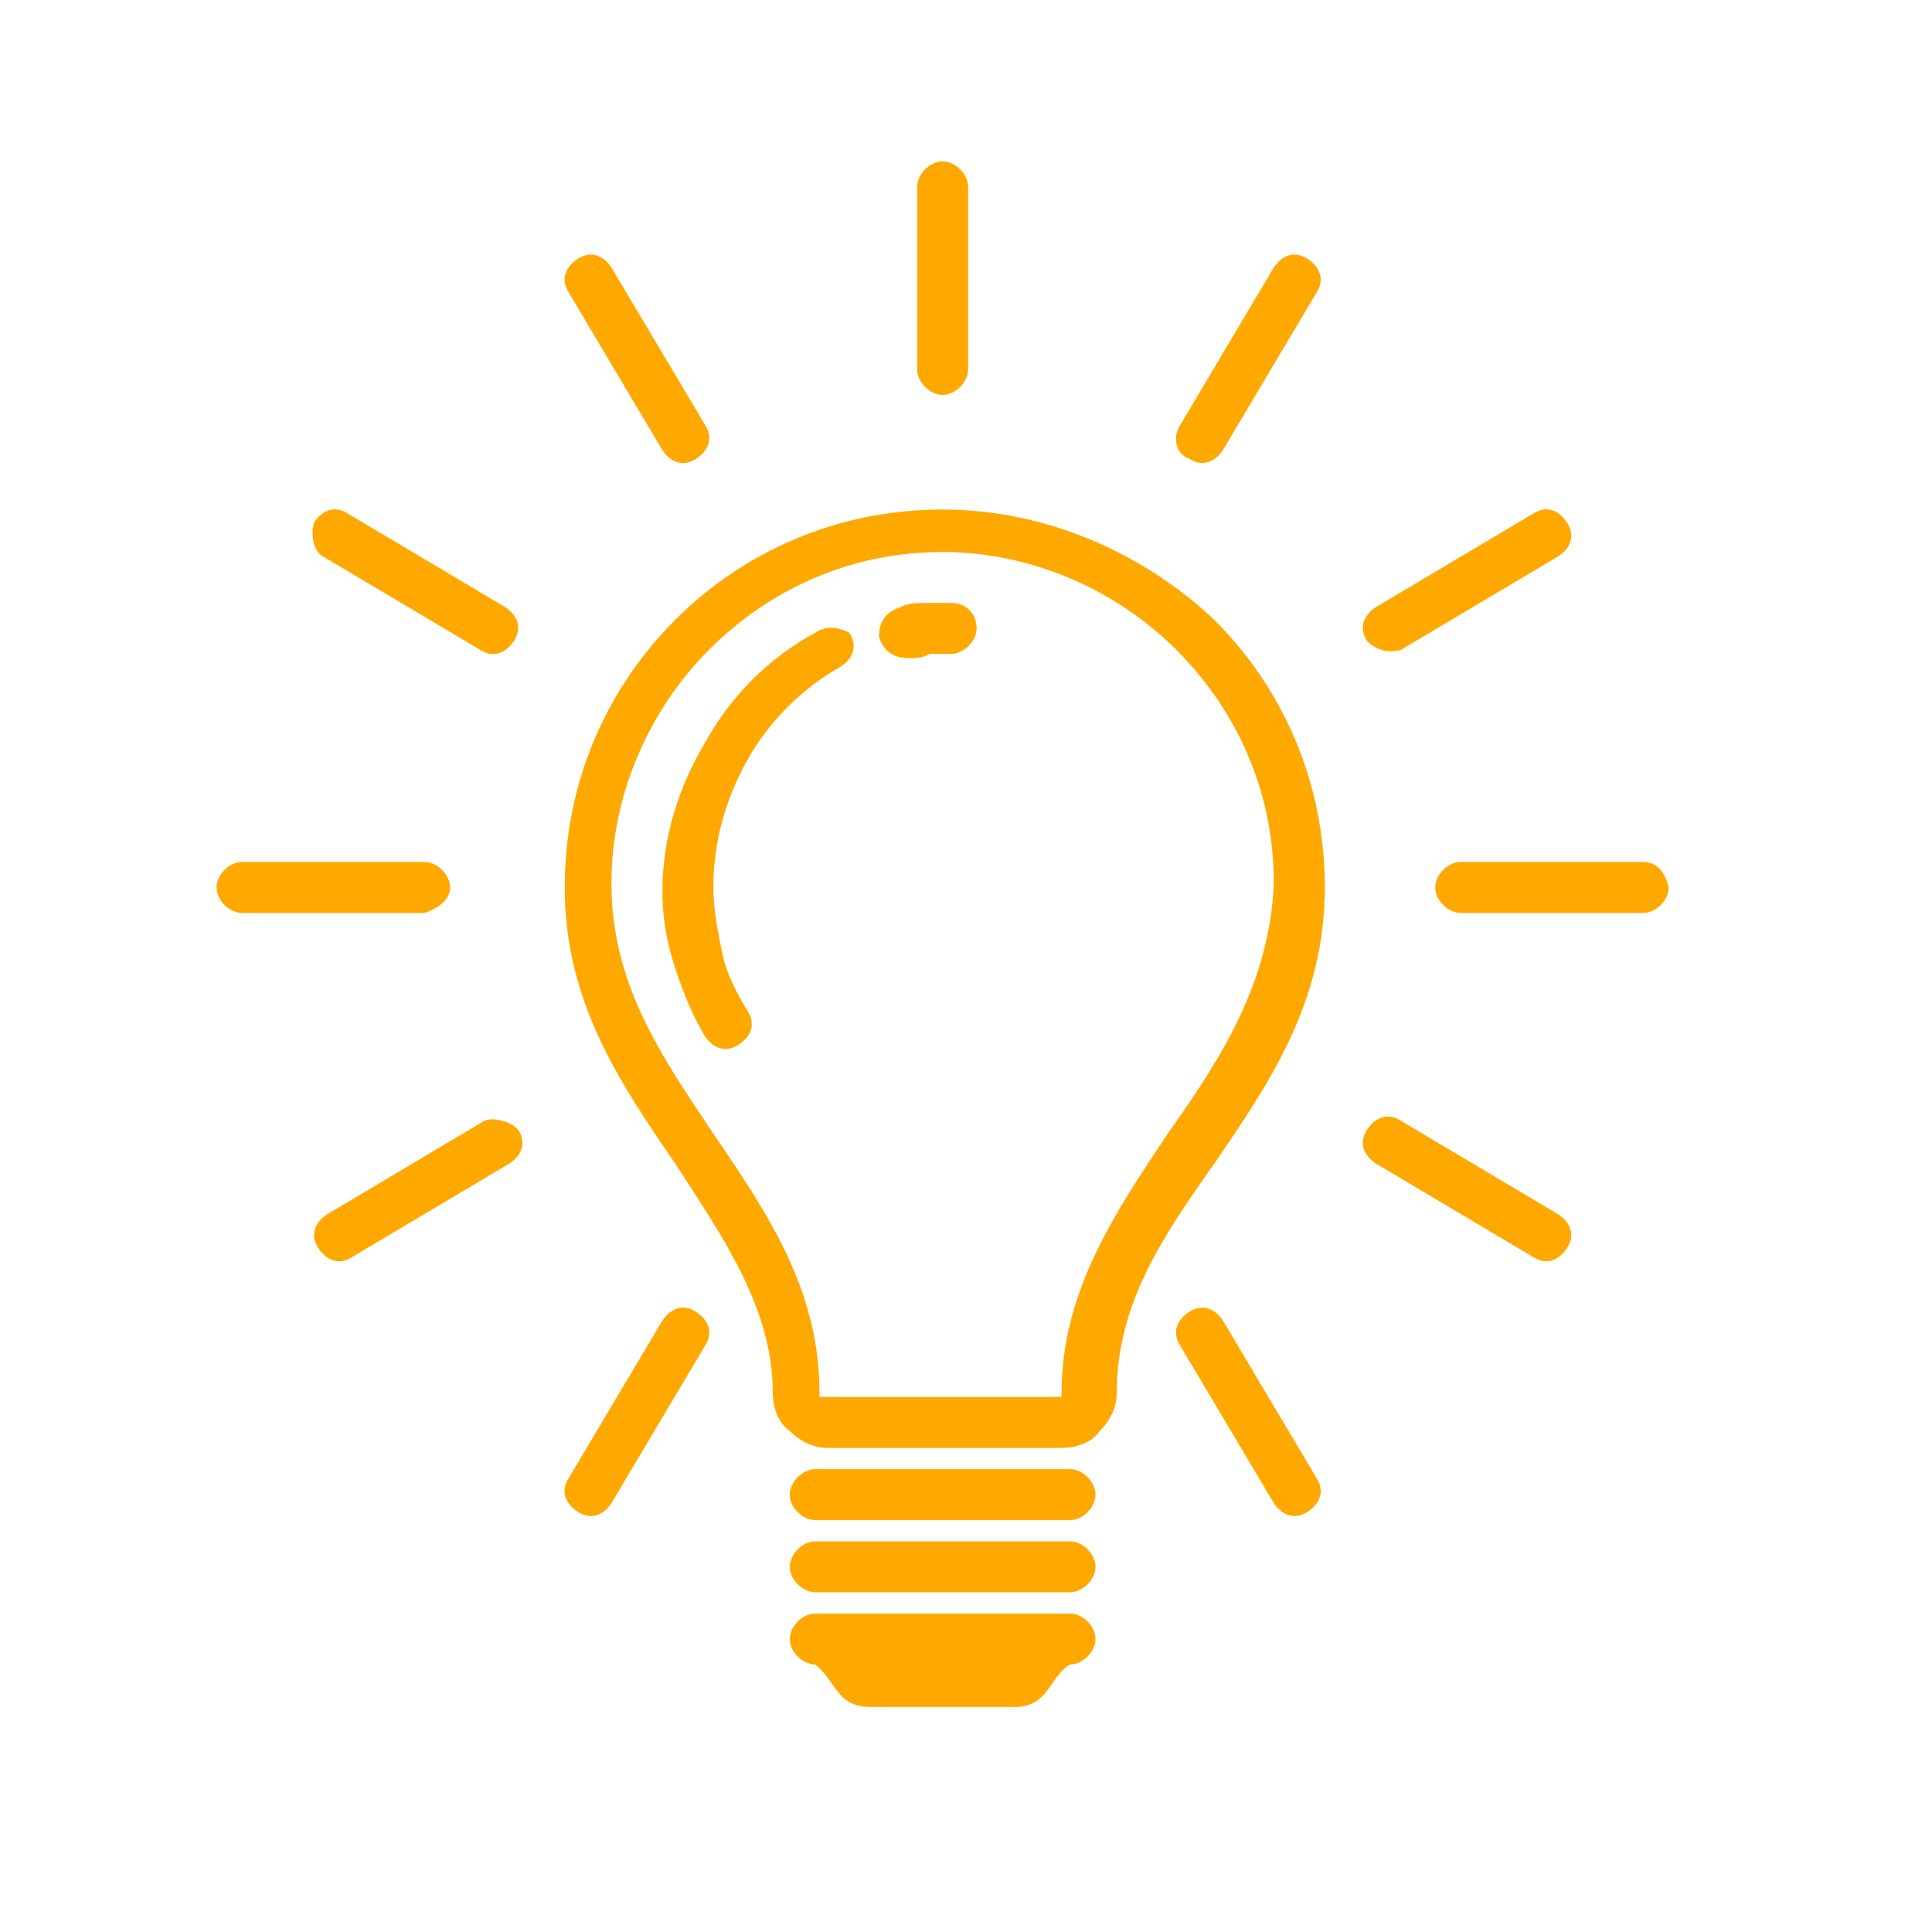 <?xml version="1.0" encoding="utf-8"?>
<!-- Generator: Adobe Illustrator 28.2.0, SVG Export Plug-In . SVG Version: 6.00 Build 0)  -->
<svg version="1.1" id="Ebene_1" xmlns="http://www.w3.org/2000/svg" xmlns:xlink="http://www.w3.org/1999/xlink" x="0px" y="0px"
	 viewBox="0 0 45.5 45.5" style="enable-background:new 0 0 45.5 45.5;" xml:space="preserve">
<style type="text/css">
	.st0{display:none;}
	.st1{display:inline;}
	.st2{fill:#4293A3;}
	.st3{fill:#FFA900;}
</style>
<g>
	<path class="st3" d="M10.6,20.9c0-0.3-0.3-0.6-0.6-0.6H5.7c-0.3,0-0.6,0.3-0.6,0.6s0.3,0.6,0.6,0.6H10
		C10.3,21.4,10.6,21.2,10.6,20.9z"/>
	<path class="st3" d="M7.6,13.1l3.7,2.2c0.3,0.2,0.6,0.1,0.8-0.2c0.2-0.3,0.1-0.6-0.2-0.8l-3.7-2.2c-0.3-0.2-0.6-0.1-0.8,0.2
		C7.3,12.6,7.4,13,7.6,13.1z"/>
	<path class="st3" d="M11.4,26.4l-3.7,2.2c-0.3,0.2-0.4,0.5-0.2,0.8c0.2,0.3,0.5,0.4,0.8,0.2l3.7-2.2c0.3-0.2,0.4-0.5,0.2-0.8
		C12,26.4,11.6,26.3,11.4,26.4z"/>
	<path class="st3" d="M25.2,38h-6c-0.3,0-0.6,0.3-0.6,0.6c0,0.3,0.3,0.6,0.6,0.6c0.5,0.4,0.5,1,1.3,1h3.4c0.8,0,0.8-0.7,1.3-1
		c0.3,0,0.6-0.3,0.6-0.6C25.8,38.3,25.5,38,25.2,38z"/>
	<path class="st3" d="M16.4,30.9c-0.3-0.2-0.6-0.1-0.8,0.2l-2.2,3.7c-0.2,0.3-0.1,0.6,0.2,0.8c0.3,0.2,0.6,0.1,0.8-0.2l2.2-3.7
		C16.8,31.4,16.7,31.1,16.4,30.9z"/>
	<path class="st3" d="M33,15.3l3.7-2.2c0.3-0.2,0.4-0.5,0.2-0.8c-0.2-0.3-0.5-0.4-0.8-0.2l-3.7,2.2c-0.3,0.2-0.4,0.5-0.2,0.8
		C32.4,15.3,32.7,15.4,33,15.3z"/>
	<path class="st3" d="M28,10.8c0.3,0.2,0.6,0.1,0.8-0.2l2.2-3.7c0.2-0.3,0.1-0.6-0.2-0.8c-0.3-0.2-0.6-0.1-0.8,0.2L27.8,10
		C27.6,10.3,27.7,10.7,28,10.8z"/>
	<path class="st3" d="M22.2,9.3c0.3,0,0.6-0.3,0.6-0.6V4.4c0-0.3-0.3-0.6-0.6-0.6c-0.3,0-0.6,0.3-0.6,0.6v4.3
		C21.6,9,21.9,9.3,22.2,9.3z"/>
	<path class="st3" d="M15.6,10.6c0.2,0.3,0.5,0.4,0.8,0.2c0.3-0.2,0.4-0.5,0.2-0.8l-2.2-3.7c-0.2-0.3-0.5-0.4-0.8-0.2
		c-0.3,0.2-0.4,0.5-0.2,0.8L15.6,10.6z"/>
	<path class="st3" d="M36.7,28.6L33,26.4c-0.3-0.2-0.6-0.1-0.8,0.2c-0.2,0.3-0.1,0.6,0.2,0.8l3.7,2.2c0.3,0.2,0.6,0.1,0.8-0.2
		C37.1,29.1,37,28.8,36.7,28.6z"/>
	<path class="st3" d="M25.2,36.3h-6c-0.3,0-0.6,0.3-0.6,0.6s0.3,0.6,0.6,0.6h6c0.3,0,0.6-0.3,0.6-0.6S25.5,36.3,25.2,36.3z"/>
	<path class="st3" d="M22.2,12c-2.5,0-4.7,1-6.3,2.6c-1.6,1.6-2.6,3.8-2.6,6.3c0,2.7,1.3,4.6,2.6,6.5c1.1,1.7,2.3,3.4,2.3,5.4
		c0,0.3,0.1,0.7,0.4,0.9c0.2,0.2,0.5,0.4,0.9,0.4h5.5c0.3,0,0.7-0.1,0.9-0.4c0.2-0.2,0.4-0.5,0.4-0.9c0-2.1,1.1-3.7,2.3-5.4
		c1.3-1.9,2.6-3.8,2.6-6.5c0-2.5-1-4.7-2.6-6.3C26.9,13,24.6,12,22.2,12z M27.5,26.7c-1.2,1.8-2.5,3.7-2.5,6.1c0,0,0,0.1,0,0.1
		c0,0-0.1,0-0.1,0h-5.5c0,0-0.1,0-0.1,0c0,0,0-0.1,0-0.1c0-2.4-1.2-4.2-2.5-6.1c-1.2-1.8-2.4-3.5-2.4-5.9c0-2.1,0.9-4.1,2.3-5.5
		c1.4-1.4,3.3-2.3,5.5-2.3c2.1,0,4.1,0.9,5.5,2.3c1.4,1.4,2.3,3.3,2.3,5.5C29.9,23.2,28.7,25,27.5,26.7z"/>
	<path class="st3" d="M38.7,20.3h-4.3c-0.3,0-0.6,0.3-0.6,0.6c0,0.3,0.3,0.6,0.6,0.6h4.3c0.3,0,0.6-0.3,0.6-0.6
		C39.2,20.5,39,20.3,38.7,20.3z"/>
	<path class="st3" d="M22.4,14.2c-0.2,0-0.4,0-0.6,0l0,0v0c-0.2,0-0.4,0-0.6,0.1c-0.3,0.1-0.5,0.3-0.5,0.7c0.1,0.3,0.3,0.5,0.7,0.5
		c0.2,0,0.3,0,0.5-0.1v0c0.2,0,0.3,0,0.5,0c0.3,0,0.6-0.3,0.6-0.6C23,14.4,22.7,14.2,22.4,14.2z"/>
	<path class="st3" d="M25.2,34.6h-6c-0.3,0-0.6,0.3-0.6,0.6c0,0.3,0.3,0.6,0.6,0.6h6c0.3,0,0.6-0.3,0.6-0.6
		C25.8,34.9,25.5,34.6,25.2,34.6z"/>
	<path class="st3" d="M19.2,14.9c-1.1,0.6-2,1.5-2.6,2.6c-0.6,1-1,2.2-1,3.5c0,0.6,0.1,1.2,0.3,1.8c0.2,0.6,0.4,1.1,0.7,1.6
		c0.2,0.3,0.5,0.4,0.8,0.2c0.3-0.2,0.4-0.5,0.2-0.8c-0.3-0.5-0.5-0.9-0.6-1.4c-0.1-0.5-0.2-1-0.2-1.5c0-1.1,0.3-2.1,0.8-3
		c0.5-0.9,1.3-1.7,2.2-2.2c0.3-0.2,0.4-0.5,0.2-0.8C19.8,14.8,19.5,14.7,19.2,14.9z"/>
	<path class="st3" d="M28.8,31.1c-0.2-0.3-0.5-0.4-0.8-0.2c-0.3,0.2-0.4,0.5-0.2,0.8l2.2,3.7c0.2,0.3,0.5,0.4,0.8,0.2
		c0.3-0.2,0.4-0.5,0.2-0.8L28.8,31.1z"/>
</g>
</svg>
